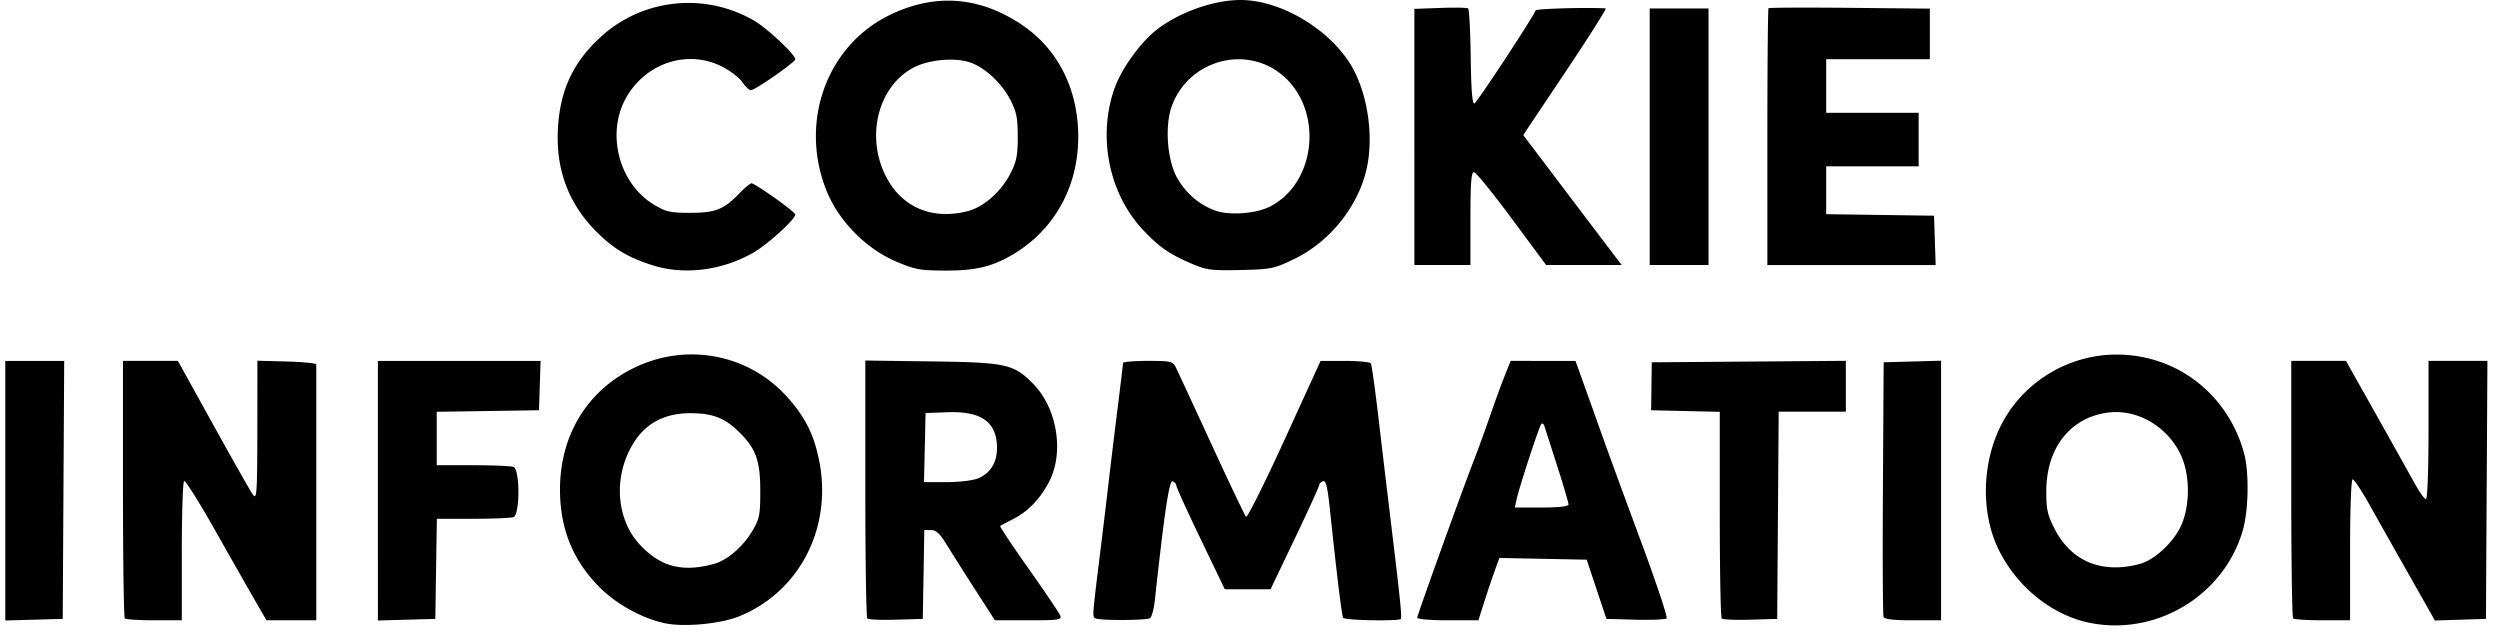 <svg width="162" height="41" fill="none" xmlns="http://www.w3.org/2000/svg"><path d="M43.076 40.384c-1.482-.32-3.135-1.232-4.233-2.337-1.728-1.74-2.557-3.796-2.555-6.335.003-3.496 1.745-6.37 4.761-7.857 3.397-1.674 7.414-.934 9.923 1.829 1.205 1.328 1.79 2.496 2.126 4.252.824 4.304-1.302 8.408-5.177 9.993-1.222.5-3.6.723-4.845.454m3.185-3.841c.87-.237 1.9-1.126 2.506-2.162.45-.77.499-1.026.499-2.59 0-1.94-.284-2.721-1.373-3.793-.934-.92-1.731-1.226-3.175-1.222-1.957.006-3.296.902-4.078 2.73-.861 2.014-.523 4.361.835 5.804 1.344 1.426 2.747 1.788 4.786 1.233m89.176 3.822c-2.483-.492-4.804-2.378-5.975-4.854-1.089-2.304-1.028-5.435.154-7.85 1.403-2.868 4.383-4.705 7.601-4.684 3.858.026 7.126 2.56 8.186 6.347.353 1.26.311 3.772-.086 5.1-1.247 4.186-5.582 6.793-9.88 5.941m3.232-3.824c.939-.255 2.159-1.383 2.656-2.456.599-1.295.599-3.293.001-4.585-.866-1.872-2.852-3.023-4.762-2.76-2.423.335-3.951 2.288-3.964 5.068-.006 1.19.071 1.541.538 2.46 1.073 2.113 3.079 2.938 5.531 2.273M.344 31.797v-8.41H4.16l-.048 8.358-.047 8.359-1.86.052-1.861.052zm7.745 8.276c-.067-.067-.121-3.849-.121-8.404v-8.283h3.56l2.307 4.17c1.268 2.294 2.425 4.33 2.57 4.522.234.311.265-.173.27-4.176l.006-4.528 1.907.052c1.049.028 1.907.113 1.906.189v16.58h-3.226l-.713-1.233c-.393-.679-1.56-2.73-2.594-4.56-1.034-1.828-1.947-3.283-2.03-3.231-.083.051-.15 2.102-.15 4.559v4.465H9.996c-.982 0-1.84-.055-1.906-.122zm16.398-8.276v-8.41H35.03l-.052 1.598-.053 1.599-3.313.05-3.313.05v3.462h2.345c1.29 0 2.475.05 2.633.111.42.163.42 3.087 0 3.25-.158.06-1.34.11-2.628.11h-2.341l-.05 3.244-.05 3.243-1.86.052-1.86.052zm31.714 8.282c-.07-.07-.128-3.86-.128-8.422v-8.295l4.312.058c4.818.064 5.303.171 6.558 1.445 1.548 1.572 2.024 4.41 1.059 6.31-.577 1.136-1.371 1.963-2.374 2.472-.413.21-.78.408-.817.441s.798 1.284 1.855 2.78 1.974 2.856 2.037 3.023c.105.273-.105.304-2.059.304H64.47l-1.322-2.055a222 222 0 0 1-1.853-2.924c-.395-.644-.644-.868-.966-.868h-.433l-.05 2.878-.05 2.878-1.734.052c-.953.028-1.79-.006-1.86-.077m7.193-9.086c.78-.328 1.211-1.024 1.211-1.954 0-1.685-1.003-2.41-3.22-2.326l-1.409.053-.05 2.238-.052 2.238h1.464c.825 0 1.722-.108 2.056-.249m7.616 9.083c-.242-.099-.253.056.314-4.54.199-1.608.44-3.622.538-4.476.097-.854.341-2.869.543-4.476.2-1.608.366-2.985.367-3.06s.724-.138 1.605-.138c1.48 0 1.62.032 1.81.411.114.226 1.154 2.467 2.31 4.979s2.168 4.633 2.247 4.713 1.197-2.16 2.486-4.977l2.342-5.123 1.578-.001c.867-.001 1.623.072 1.678.162s.263 1.55.462 3.243c.199 1.694.53 4.477.737 6.185.716 5.931.832 7.041.745 7.13-.157.157-3.633.091-3.733-.072-.093-.15-.402-2.67-.858-6.997-.16-1.51-.261-1.927-.453-1.853-.136.053-.247.166-.247.253 0 .086-.708 1.64-1.575 3.452l-1.575 3.294h-2.964l-1.572-3.27c-.864-1.798-1.572-3.351-1.572-3.451s-.106-.224-.237-.274c-.221-.085-.523 1.931-1.155 7.726-.06.553-.2 1.065-.311 1.14-.223.147-3.156.164-3.51.02m20.825-.046c0-.167 2.921-8.275 3.737-10.372.24-.62.688-1.854.994-2.74.306-.888.73-2.045.941-2.573l.385-.959 2.1.001h2.099l.606 1.69c.334.93.884 2.47 1.224 3.425s1.425 3.914 2.412 6.577 1.736 4.907 1.665 4.986-.978.12-2.016.091l-1.886-.052-.639-1.919-.64-1.918-2.83-.056-2.83-.056-.285.787a72 72 0 0 0-.679 2.02l-.394 1.233h-1.982c-1.09 0-1.982-.074-1.982-.165m9.802-7.349c0-.112-.333-1.243-.74-2.512l-.821-2.561c-.044-.14-.134-.2-.2-.135-.133.134-1.423 4.07-1.602 4.886l-.115.528h1.74c1.165 0 1.738-.068 1.738-.206m9.93 7.398c-.07-.07-.127-3.112-.127-6.76v-6.633l-2.224-.051-2.224-.052.021-1.553.021-1.553 6.288-.048 6.287-.048v3.294h-4.352l-.048 6.714-.048 6.715-1.733.052c-.954.028-1.791-.006-1.861-.077m10.485-.112c-.048-.126-.066-3.887-.04-8.36l.048-8.13 1.86-.052 1.861-.052v16.822h-1.821c-1.289 0-1.847-.067-1.908-.228m26.541.106c-.066-.067-.121-3.849-.121-8.404v-8.283h3.547l1.976 3.517c1.087 1.935 2.215 3.949 2.506 4.477.291.527.605.959.698.959.099 0 .168-1.85.168-4.477v-4.476h3.816l-.047 8.359-.048 8.359-1.654.052-1.654.052-1.634-2.884c-.898-1.586-2.059-3.645-2.58-4.574-.52-.93-1.021-1.69-1.114-1.69-.098 0-.168 1.892-.168 4.567v4.568h-1.785c-.982 0-1.839-.055-1.906-.122M42.277 17.187c-1.589-.507-2.541-1.08-3.647-2.192-1.823-1.836-2.643-4.082-2.47-6.773.158-2.451 1.017-4.245 2.814-5.871 2.716-2.458 6.758-2.861 9.929-.99.84.496 2.632 2.183 2.632 2.479 0 .19-2.61 2.007-2.884 2.007-.097 0-.347-.24-.554-.533s-.8-.745-1.319-1.005c-2.206-1.107-4.875-.257-6.172 1.965-1.36 2.331-.51 5.64 1.8 7.006.76.449 1.054.514 2.322.512 1.634-.003 2.175-.217 3.18-1.258.347-.36.7-.655.784-.656.235-.003 2.843 1.851 2.843 2.022 0 .316-1.816 1.961-2.748 2.49-2.026 1.148-4.474 1.448-6.51.797m15.794-.238c-1.931-.82-3.696-2.603-4.485-4.526-1.816-4.43-.066-9.407 4.017-11.425 2.927-1.447 5.834-1.248 8.58.586 2.37 1.583 3.687 4.187 3.687 7.291 0 3.284-1.6 6.107-4.359 7.687-1.277.732-2.352.978-4.25.972-1.64-.005-1.97-.066-3.19-.585m4.628-3.265c1.037-.263 2.163-1.248 2.767-2.422.406-.788.484-1.175.484-2.4 0-1.227-.078-1.614-.484-2.401-.588-1.142-1.765-2.194-2.757-2.464-1.038-.283-2.663-.094-3.579.416-2.19 1.219-3.002 4.298-1.805 6.845 1 2.128 2.996 3.029 5.374 2.426m14.594 3.433c-1.49-.628-2.17-1.096-3.227-2.222-2.223-2.365-2.96-6.089-1.826-9.22.44-1.213 1.611-2.853 2.627-3.678C76.3.834 78.605 0 80.385 0c2.699 0 5.993 2.025 7.314 4.495.967 1.808 1.315 4.448.853 6.467-.56 2.444-2.397 4.722-4.705 5.832-1.286.618-1.477.657-3.449.703-1.846.044-2.205 0-3.105-.38m5.017-3.739c2.966-1.534 3.447-6.152.879-8.428-2.352-2.083-6.105-1.11-7.239 1.878-.491 1.294-.322 3.581.35 4.735.571.979 1.402 1.691 2.419 2.073.912.343 2.676.216 3.59-.258m9.343-4.504v-8.3l1.68-.06c.923-.034 1.735-.02 1.804.032.069.051.143 1.473.166 3.159.028 2.108.102 3.045.238 3 .168-.057 3.82-5.61 3.965-6.03.038-.11 3.189-.203 4.544-.134.08.004-1.09 1.853-2.6 4.108L98.706 8.75l1.906 2.522c1.049 1.387 2.484 3.283 3.19 4.212l1.283 1.69h-4.896l-2.226-3.006c-1.224-1.654-2.327-3.01-2.452-3.015-.173-.006-.227.713-.227 3.007v3.014h-3.631zm15.249-.013V.548h3.812v16.626h-3.812zm7.624.03c0-4.555.034-8.316.075-8.358.042-.042 2.411-.053 5.265-.025l5.189.051v3.278h-6.717v3.471h5.991v3.472h-5.991v3.098l3.495.05 3.494.049.052 1.598.053 1.6h-10.906z" fill="#000"/></svg>